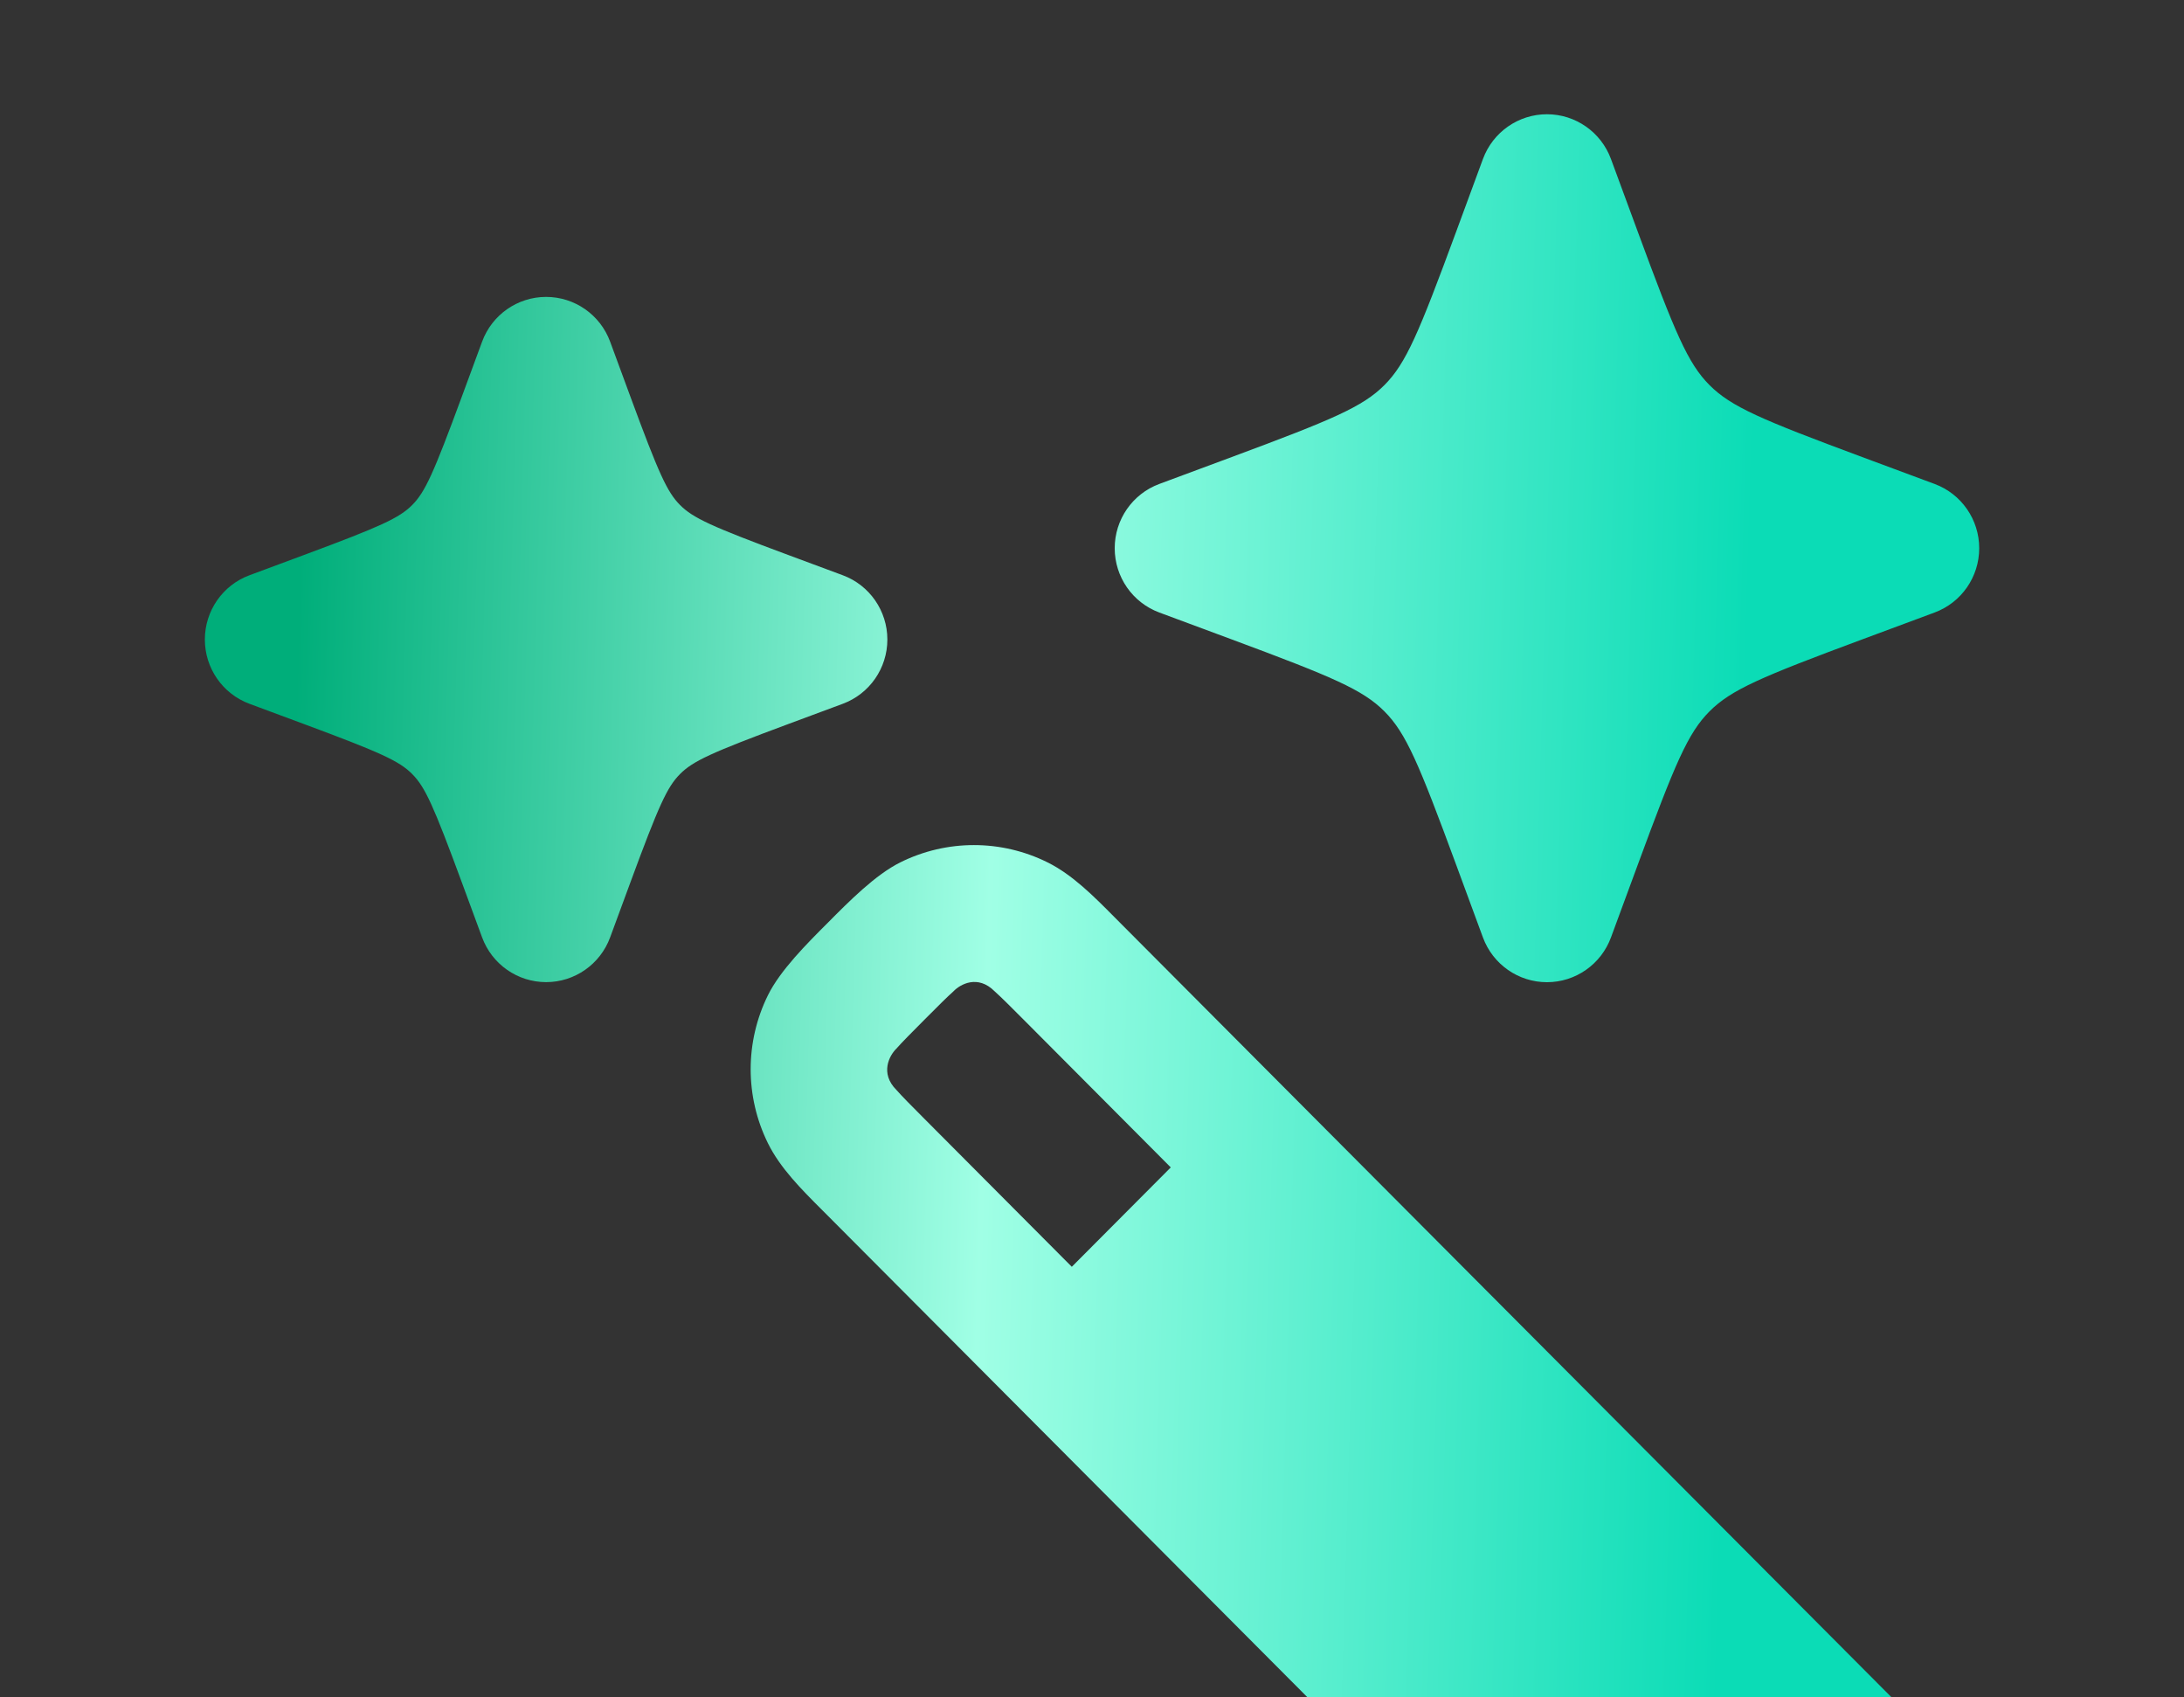 <svg width="269" height="209" viewBox="0 0 269 209" fill="none" xmlns="http://www.w3.org/2000/svg">
<rect x="0" y="0" width="269" height="209" fill="#333333" stroke="none"/>
<path d="M110.879 106.193C116.599 103.348 123.316 103.348 129.035 106.193C132.092 107.713 134.695 110.338 137.276 112.941L137.941 113.609L234.923 210.95C237.516 213.541 240.131 216.155 241.646 219.223C244.48 224.963 244.48 231.704 241.646 237.446C240.131 240.513 236.849 243.794 234.257 246.385C231.676 248.988 228.407 252.281 225.352 253.801C219.631 256.646 212.915 256.646 207.195 253.801C204.139 252.281 201.535 249.656 198.954 247.053L101.974 149.711L101.308 149.044C98.715 146.453 96.099 143.839 94.585 140.771C91.75 135.031 91.75 128.29 94.585 122.548C96.099 119.481 99.381 116.2 101.974 113.609C104.555 111.007 107.823 107.713 110.879 106.193ZM122.5 122.058C120.434 119.984 118.269 121.194 117.445 122.058C116.622 122.796 115.585 123.832 113.877 125.546C112.169 127.26 111.136 128.302 110.401 129.128C109.549 129.963 108.355 132.146 110.401 134.2C111.136 135.027 112.169 136.068 113.877 137.782L132.012 155.985L144.202 143.748L126.068 125.546C124.359 123.832 123.323 122.796 122.5 122.058ZM190.536 14.068C194.053 14.068 197.199 16.267 198.42 19.578L201.725 28.54C206.323 41.015 207.888 44.74 210.554 47.415C213.219 50.09 216.93 51.66 229.358 56.276L238.287 59.593C241.586 60.818 243.776 63.975 243.776 67.506C243.776 71.036 241.586 74.194 238.287 75.419L229.358 78.735C216.93 83.351 213.219 84.922 210.554 87.597C207.888 90.272 206.323 93.997 201.725 106.473L198.42 115.435C197.199 118.745 194.053 120.943 190.536 120.943C187.019 120.943 183.873 118.745 182.652 115.435L179.349 106.473C174.75 93.997 173.185 90.272 170.52 87.597C167.854 84.922 164.143 83.352 151.714 78.735L142.785 75.419C139.487 74.194 137.297 71.036 137.297 67.506C137.297 63.975 139.487 60.818 142.785 59.593L151.714 56.276C164.143 51.66 167.854 50.09 170.52 47.415C173.185 44.74 174.75 41.015 179.349 28.54L182.652 19.578C183.873 16.267 187.019 14.069 190.536 14.068ZM67.264 36.56C70.781 36.56 73.928 38.758 75.148 42.069L77.626 48.79C81.142 58.328 82.165 60.584 83.763 62.188C85.36 63.791 87.608 64.818 97.11 68.347L103.807 70.834C107.105 72.059 109.295 75.216 109.295 78.747C109.295 82.278 107.105 85.435 103.807 86.66L97.11 89.147C87.608 92.677 85.36 93.703 83.763 95.307C82.165 96.91 81.142 99.167 77.626 108.704L75.148 115.426C73.928 118.737 70.781 120.935 67.264 120.935C63.746 120.934 60.601 118.736 59.38 115.426L56.902 108.704C53.386 99.167 52.363 96.91 50.766 95.307C49.168 93.703 46.92 92.676 37.418 89.147L30.722 86.66C27.423 85.435 25.232 82.278 25.232 78.747C25.232 75.216 27.423 72.059 30.722 70.834L37.418 68.347C46.92 64.818 49.168 63.791 50.766 62.188C52.363 60.584 53.386 58.328 56.902 48.79L59.38 42.069C60.6 38.758 63.746 36.56 67.264 36.56Z" fill="url(#paint0_linear_190_1743)"/>
<defs>
<linearGradient id="paint0_linear_190_1743" x1="36.94" y1="66.977" x2="215.454" y2="72.205" gradientUnits="userSpaceOnUse">
<stop stop-color="#00AE7A"/>
<stop offset="0.483" stop-color="#A0FFE5"/>
<stop offset="1" stop-color="#0BDCB6"/>
</linearGradient>
</defs>
</svg>
